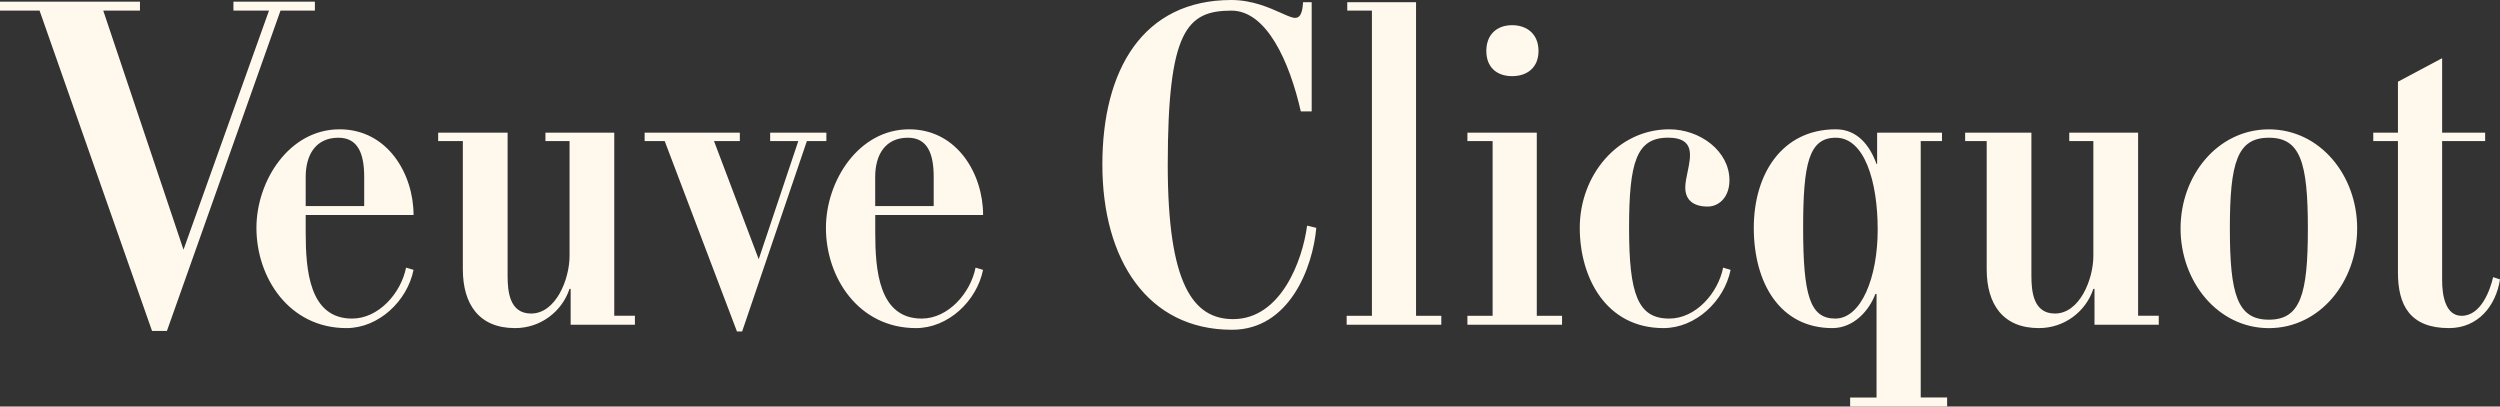<svg width="246" height="40" viewBox="0 0 246 40" fill="none" xmlns="http://www.w3.org/2000/svg">
<rect x="0" y="0" width="246" height="40" fill="#333333" stroke="none"/>
<path fill-rule="evenodd" clip-rule="evenodd" d="M13.772 1.046V0.164H0V1.046H3.894L14.96 32.562H16.426L27.6 1.046H30.985V0.164H22.97V1.046H26.468L18.057 24.57L10.16 1.046H13.772ZM40.693 26.553L39.957 26.335C39.448 28.868 37.246 31.348 34.648 31.348C30.419 31.348 30.08 26.553 30.08 22.864V21.153H40.693C40.693 17.132 38.151 12.724 33.413 12.724C28.449 12.724 25.233 17.796 25.233 22.422C25.233 27.326 28.449 32.285 34.092 32.285C37.251 32.285 40.07 29.637 40.693 26.553ZM35.837 17.409V20.275H30.08V17.409C30.08 15.203 31.094 13.552 33.295 13.552C35.214 13.552 35.837 15.094 35.837 17.409ZM72.8 13.884V13.056H63.432V13.884H65.407L72.517 32.617H73.026L79.396 13.884H81.315V13.056H75.784V13.884H78.552L74.658 25.507L70.259 13.884H72.8ZM121.338 31.402C126.02 31.402 128.165 25.675 128.618 22.204L129.523 22.422C129.183 26.335 126.868 32.449 121.225 32.449C112.932 32.449 108.472 25.561 108.472 16.195C108.472 6.833 112.479 0 121.168 0C123.211 0 124.911 0.761 126.076 1.282C126.683 1.554 127.145 1.76 127.434 1.76C128.085 1.76 128.164 0.899 128.219 0.295L128.226 0.218H129.07V10.963H128C126.873 6.005 124.615 1.046 121.173 1.046C116.769 1.046 114.907 3.03 114.907 16.254C114.907 27.931 117.387 31.402 121.338 31.402ZM62.475 31.07V31.953H56.152V28.427H56.039C55.308 30.634 53.22 32.285 50.678 32.285C47.124 32.285 45.544 29.915 45.544 26.498V13.884H43.116V13.056H49.948V27.103C49.948 28.65 50.117 30.852 52.263 30.852C54.691 30.852 56.044 27.49 56.044 25.179V13.884H53.672V13.056H60.443V31.07H62.475ZM139.339 0.218V31.075H141.824V31.957H132.512V31.075H134.997V1.046H132.569V0.218H139.339ZM177.429 22.422C177.429 29.087 178.108 31.348 180.593 31.348C183.129 31.348 184.77 27.326 184.765 22.586C184.765 17.851 183.469 13.552 180.645 13.552C177.995 13.552 177.429 16.085 177.429 22.422ZM96.732 26.553L95.996 26.335C95.487 28.868 93.285 31.348 90.697 31.348C86.463 31.348 86.124 26.553 86.124 22.864V21.153H96.737C96.737 17.132 94.195 12.724 89.457 12.724C84.488 12.724 81.272 17.796 81.272 22.422C81.272 27.326 84.488 32.285 90.131 32.285C93.29 32.285 96.11 29.637 96.732 26.553ZM91.876 17.409V20.275H86.119V17.409C86.119 15.203 87.133 13.552 89.335 13.552C91.253 13.552 91.876 15.094 91.876 17.409ZM191.597 39.113V39.995V40H182.054V39.117H184.652V28.923H184.539C183.917 30.579 182.394 32.285 180.305 32.285C175.171 32.285 172.573 27.877 172.573 22.422C172.573 17.132 175.34 12.724 180.645 12.724C182.733 12.724 183.973 14.266 184.652 16.14H184.709V13.056H191.092V13.884H188.999V39.113H191.597ZM212.422 31.07V31.953H206.099V28.427H205.986C205.255 30.634 203.167 32.285 200.626 32.285C197.071 32.285 195.491 29.915 195.491 26.498V13.884H193.37V13.056H199.89V27.103C199.89 28.65 200.06 30.852 202.205 30.852C204.633 30.852 205.986 27.49 205.986 25.179V13.884H203.615V13.056H210.39V31.07H212.422ZM246 27.49L245.321 27.272C245.038 28.536 244.133 31.075 242.224 31.075C240.644 31.075 240.305 29.091 240.305 27.604V13.884H244.538V13.056H240.305V5.727L235.958 8.043V13.056H233.53V13.884H235.958V26.83C235.958 30.024 237.141 32.285 240.979 32.285C243.855 32.285 245.604 30.078 246 27.49ZM223.256 12.728C218.235 12.728 214.567 17.245 214.567 22.482C214.567 27.713 218.235 32.289 223.256 32.289C228.277 32.289 231.945 27.718 231.945 22.482C231.95 17.245 228.282 12.728 223.256 12.728ZM223.256 31.457C220.154 31.457 219.418 28.978 219.418 22.477C219.418 15.976 220.154 13.552 223.256 13.552C226.358 13.552 227.094 15.976 227.094 22.477C227.099 28.978 226.363 31.457 223.256 31.457ZM144.393 31.075H146.873V13.884H144.393V13.056H151.22V31.075H153.705V31.953H144.393V31.075ZM146.255 5.013C146.255 6.61 147.269 7.492 148.797 7.492C150.319 7.492 151.39 6.61 151.39 5.013C151.39 3.416 150.319 2.479 148.797 2.479C147.269 2.479 146.255 3.416 146.255 5.013ZM164.251 31.348C161.149 31.348 160.301 28.923 160.301 22.422C160.301 15.922 161.036 13.552 164.138 13.547C166.767 13.547 166.401 15.289 166.056 16.927C165.942 17.468 165.831 17.999 165.831 18.451C165.831 19.72 166.68 20.325 168.033 20.325C169.159 20.325 170.178 19.388 170.178 17.737C170.178 14.871 167.297 12.724 164.251 12.724C159.23 12.724 155.449 17.186 155.449 22.422C155.449 27.326 158.042 32.285 163.686 32.285C166.849 32.285 169.669 29.637 170.291 26.553L169.556 26.335C169.046 28.868 166.849 31.348 164.251 31.348Z" fill="#FFF9ED"/>
</svg>

